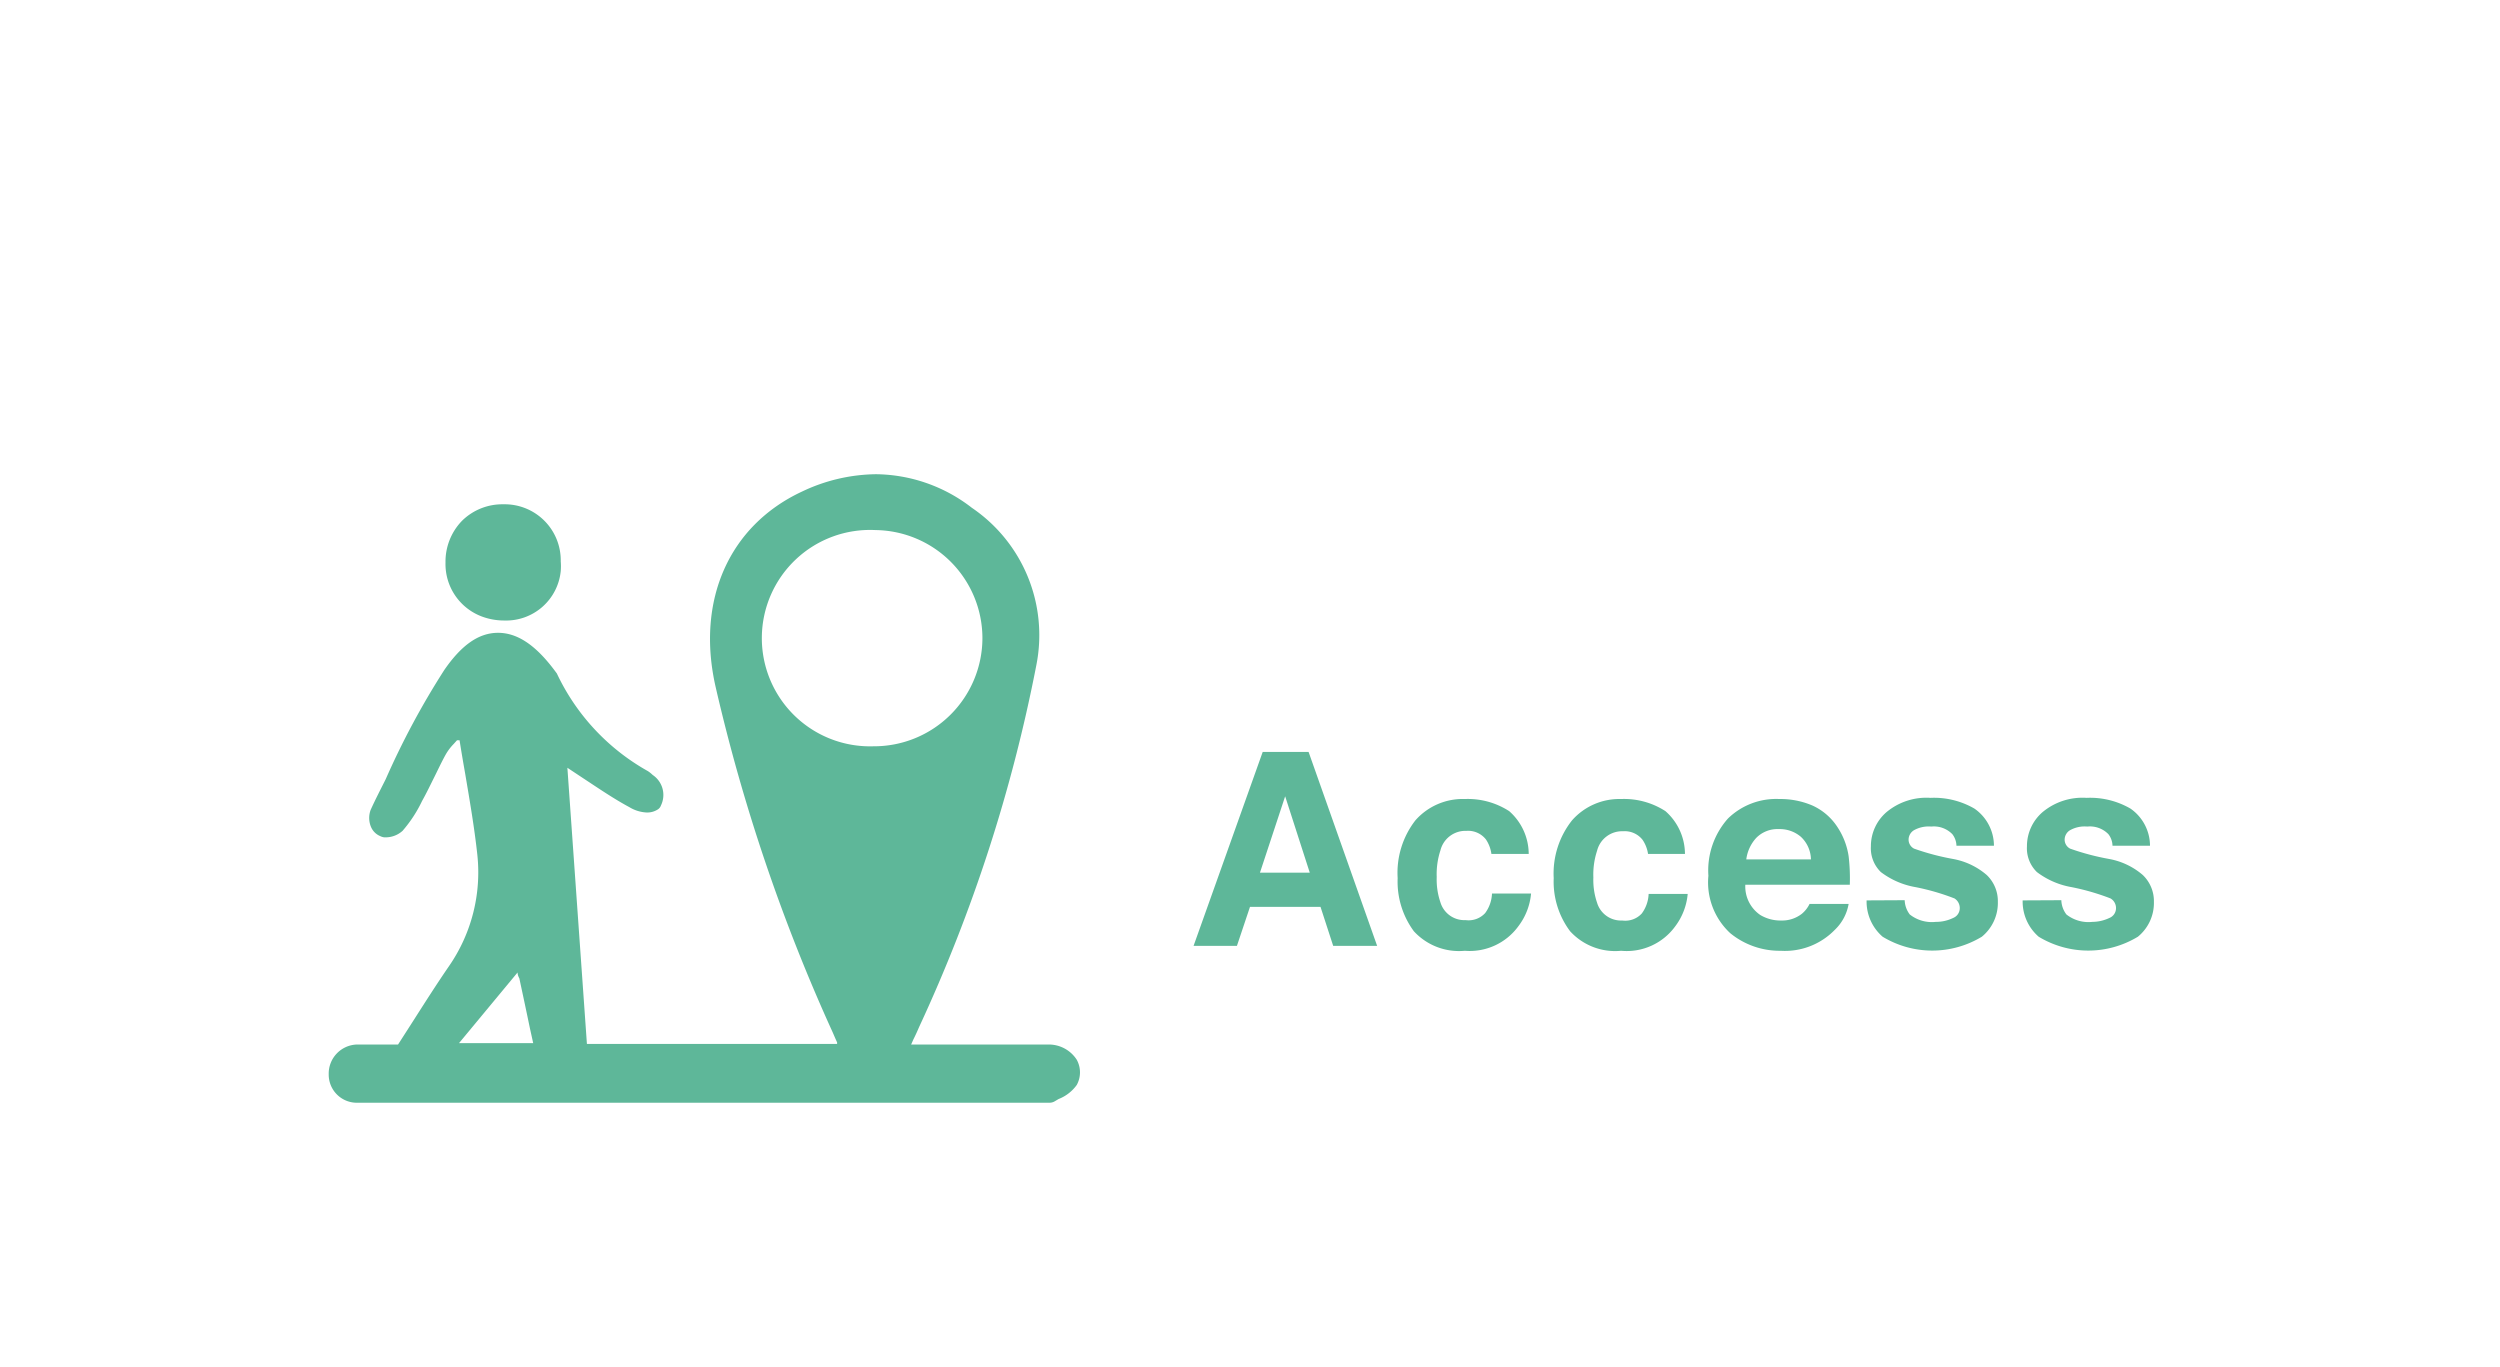 <svg xmlns="http://www.w3.org/2000/svg" viewBox="0 0 128 70"><defs><style>.cls-1{fill:none;}.cls-2{fill:#5eb799;}</style></defs><g id="レイヤー_2" data-name="レイヤー 2"><g id="ヘッダー"><rect class="cls-1" width="128" height="70"/><path class="cls-2" d="M55.13,54.26a1.7,1.7,0,0,0-1.48-.78h-7l.11-.25c.12-.24.21-.44.3-.65a80.32,80.32,0,0,0,6-18.52A7.88,7.88,0,0,0,49.76,26a8.13,8.13,0,0,0-4.91-1.72,9,9,0,0,0-3.79.89c-3.73,1.74-5.43,5.57-4.42,10a93.05,93.05,0,0,0,6,17.7c.07.16.14.33.22.5l0,.08H30.05l-1-14.14.8.53,0,0c.82.54,1.58,1.06,2.38,1.49a1.87,1.87,0,0,0,.88.27,1,1,0,0,0,.59-.17.4.4,0,0,0,.14-.19,1.23,1.23,0,0,0-.42-1.56,1.66,1.66,0,0,0-.25-.2,11.19,11.19,0,0,1-4.66-5l-.06-.08c-1-1.36-1.95-2-2.95-2s-1.88.64-2.75,1.9a40.75,40.75,0,0,0-3,5.59c-.26.52-.51,1-.77,1.57a1.18,1.18,0,0,0,0,.84.88.88,0,0,0,.49.51.6.6,0,0,0,.19.06,1.3,1.3,0,0,0,.95-.33l0,0,0,0a6.73,6.73,0,0,0,1-1.53l0,0c.22-.39.42-.81.62-1.21s.37-.77.58-1.15a2.64,2.64,0,0,1,.42-.56l.17-.19.13,0c.09.58.19,1.16.29,1.73.23,1.36.47,2.75.62,4.14A8.44,8.44,0,0,1,23,49.45c-.64.93-1.25,1.89-1.85,2.83l-.77,1.2H19.09l-.83,0A1.49,1.49,0,0,0,16.83,55a1.44,1.44,0,0,0,1.48,1.46h35.2l.2,0h0a.54.54,0,0,0,.27-.06l.22-.13a2.07,2.07,0,0,0,.93-.72A1.34,1.34,0,0,0,55.13,54.26ZM50.3,32.66a5.55,5.55,0,0,1-5.58,5.55h0a5.54,5.54,0,1,1,.11-11.07h0A5.54,5.54,0,0,1,50.3,32.66Zm-23,20.75H23.5l3-3.62q0,.14.09.3c.18.84.36,1.68.54,2.55Z"/><path class="cls-2" d="M24.74,31.59a3.26,3.26,0,0,0,1.08.18h0a2.81,2.81,0,0,0,2.89-2.53,3,3,0,0,0,0-.5,2.87,2.87,0,0,0-2.94-2.92h0a2.94,2.94,0,0,0-2.11.84,3,3,0,0,0-.85,2.14A2.87,2.87,0,0,0,24.74,31.59Z"/><path class="cls-2" d="M64.65,38.5H67l3.51,9.93H68.26l-.65-2H64l-.67,2H61.11Zm-.14,6.18h2.55L65.8,40.77Z"/><path class="cls-2" d="M76.36,43.72a1.75,1.75,0,0,0-.28-.74,1.16,1.16,0,0,0-1-.44,1.32,1.32,0,0,0-1.33,1,3.89,3.89,0,0,0-.19,1.36,3.61,3.61,0,0,0,.19,1.3,1.28,1.28,0,0,0,1.29.91,1.15,1.15,0,0,0,1-.36,1.8,1.8,0,0,0,.35-1h2a3.23,3.23,0,0,1-.64,1.66A3.08,3.08,0,0,1,75,48.68a3.14,3.14,0,0,1-2.61-1,4.28,4.28,0,0,1-.83-2.72A4.38,4.38,0,0,1,72.47,42,3.23,3.23,0,0,1,75,40.91a3.9,3.9,0,0,1,2.27.62,2.93,2.93,0,0,1,1,2.19Z"/><path class="cls-2" d="M84.38,43.72A1.75,1.75,0,0,0,84.1,43a1.16,1.16,0,0,0-1-.44,1.32,1.32,0,0,0-1.33,1,3.89,3.89,0,0,0-.19,1.36,3.61,3.61,0,0,0,.19,1.3,1.28,1.28,0,0,0,1.29.91,1.15,1.15,0,0,0,1-.36,1.8,1.8,0,0,0,.35-1h2a3.23,3.23,0,0,1-.64,1.66A3.07,3.07,0,0,1,83,48.68a3.12,3.12,0,0,1-2.61-1,4.23,4.23,0,0,1-.84-2.72A4.38,4.38,0,0,1,80.49,42,3.23,3.23,0,0,1,83,40.91a3.9,3.9,0,0,1,2.27.62,2.93,2.93,0,0,1,1,2.19Z"/><path class="cls-2" d="M92.79,41.24a3,3,0,0,1,1.27,1.08,3.69,3.69,0,0,1,.59,1.52,9.7,9.7,0,0,1,.06,1.46H89.36a1.77,1.77,0,0,0,.77,1.55,2,2,0,0,0,1.06.28,1.64,1.64,0,0,0,1.06-.34,1.51,1.51,0,0,0,.4-.51h2a2.4,2.4,0,0,1-.71,1.33,3.56,3.56,0,0,1-2.77,1.07,4,4,0,0,1-2.58-.9,3.54,3.54,0,0,1-1.12-2.94,4,4,0,0,1,1-2.93,3.53,3.53,0,0,1,2.63-1A4.16,4.16,0,0,1,92.79,41.24ZM89.92,42.9A2,2,0,0,0,89.41,44h3.31a1.62,1.62,0,0,0-.52-1.16,1.67,1.67,0,0,0-1.13-.39A1.52,1.52,0,0,0,89.92,42.9Z"/><path class="cls-2" d="M97.52,46.09a1.27,1.27,0,0,0,.26.73,1.82,1.82,0,0,0,1.33.38A2,2,0,0,0,100,47a.54.54,0,0,0,.34-.5.58.58,0,0,0-.27-.5,11.8,11.8,0,0,0-2-.58,4.09,4.09,0,0,1-1.77-.77,1.7,1.7,0,0,1-.51-1.32,2.3,2.3,0,0,1,.8-1.75,3.19,3.19,0,0,1,2.25-.73,4.12,4.12,0,0,1,2.25.55,2.32,2.32,0,0,1,1,1.9h-1.92a1,1,0,0,0-.21-.59,1.32,1.32,0,0,0-1.08-.39,1.55,1.55,0,0,0-.89.19.57.57,0,0,0-.27.46.52.52,0,0,0,.28.48,12.71,12.71,0,0,0,2,.53,3.64,3.64,0,0,1,1.72.82,1.85,1.85,0,0,1,.57,1.38,2.23,2.23,0,0,1-.82,1.78,4.9,4.9,0,0,1-5.08,0,2.38,2.38,0,0,1-.82-1.86Z"/><path class="cls-2" d="M105.54,46.09a1.27,1.27,0,0,0,.26.73,1.82,1.82,0,0,0,1.33.38A2.06,2.06,0,0,0,108,47a.54.54,0,0,0,.34-.5.57.57,0,0,0-.28-.5,11.87,11.87,0,0,0-2-.58,4.09,4.09,0,0,1-1.77-.77,1.7,1.7,0,0,1-.51-1.32,2.3,2.3,0,0,1,.8-1.75,3.19,3.19,0,0,1,2.25-.73,4.12,4.12,0,0,1,2.25.55,2.32,2.32,0,0,1,1,1.9h-1.92a1,1,0,0,0-.21-.59,1.32,1.32,0,0,0-1.08-.39,1.53,1.53,0,0,0-.89.19.57.57,0,0,0-.27.46.52.52,0,0,0,.28.48,12.71,12.71,0,0,0,2,.53,3.64,3.64,0,0,1,1.72.82,1.85,1.85,0,0,1,.57,1.38,2.23,2.23,0,0,1-.82,1.78,4.9,4.9,0,0,1-5.08,0,2.38,2.38,0,0,1-.82-1.86Z"/></g></g></svg>